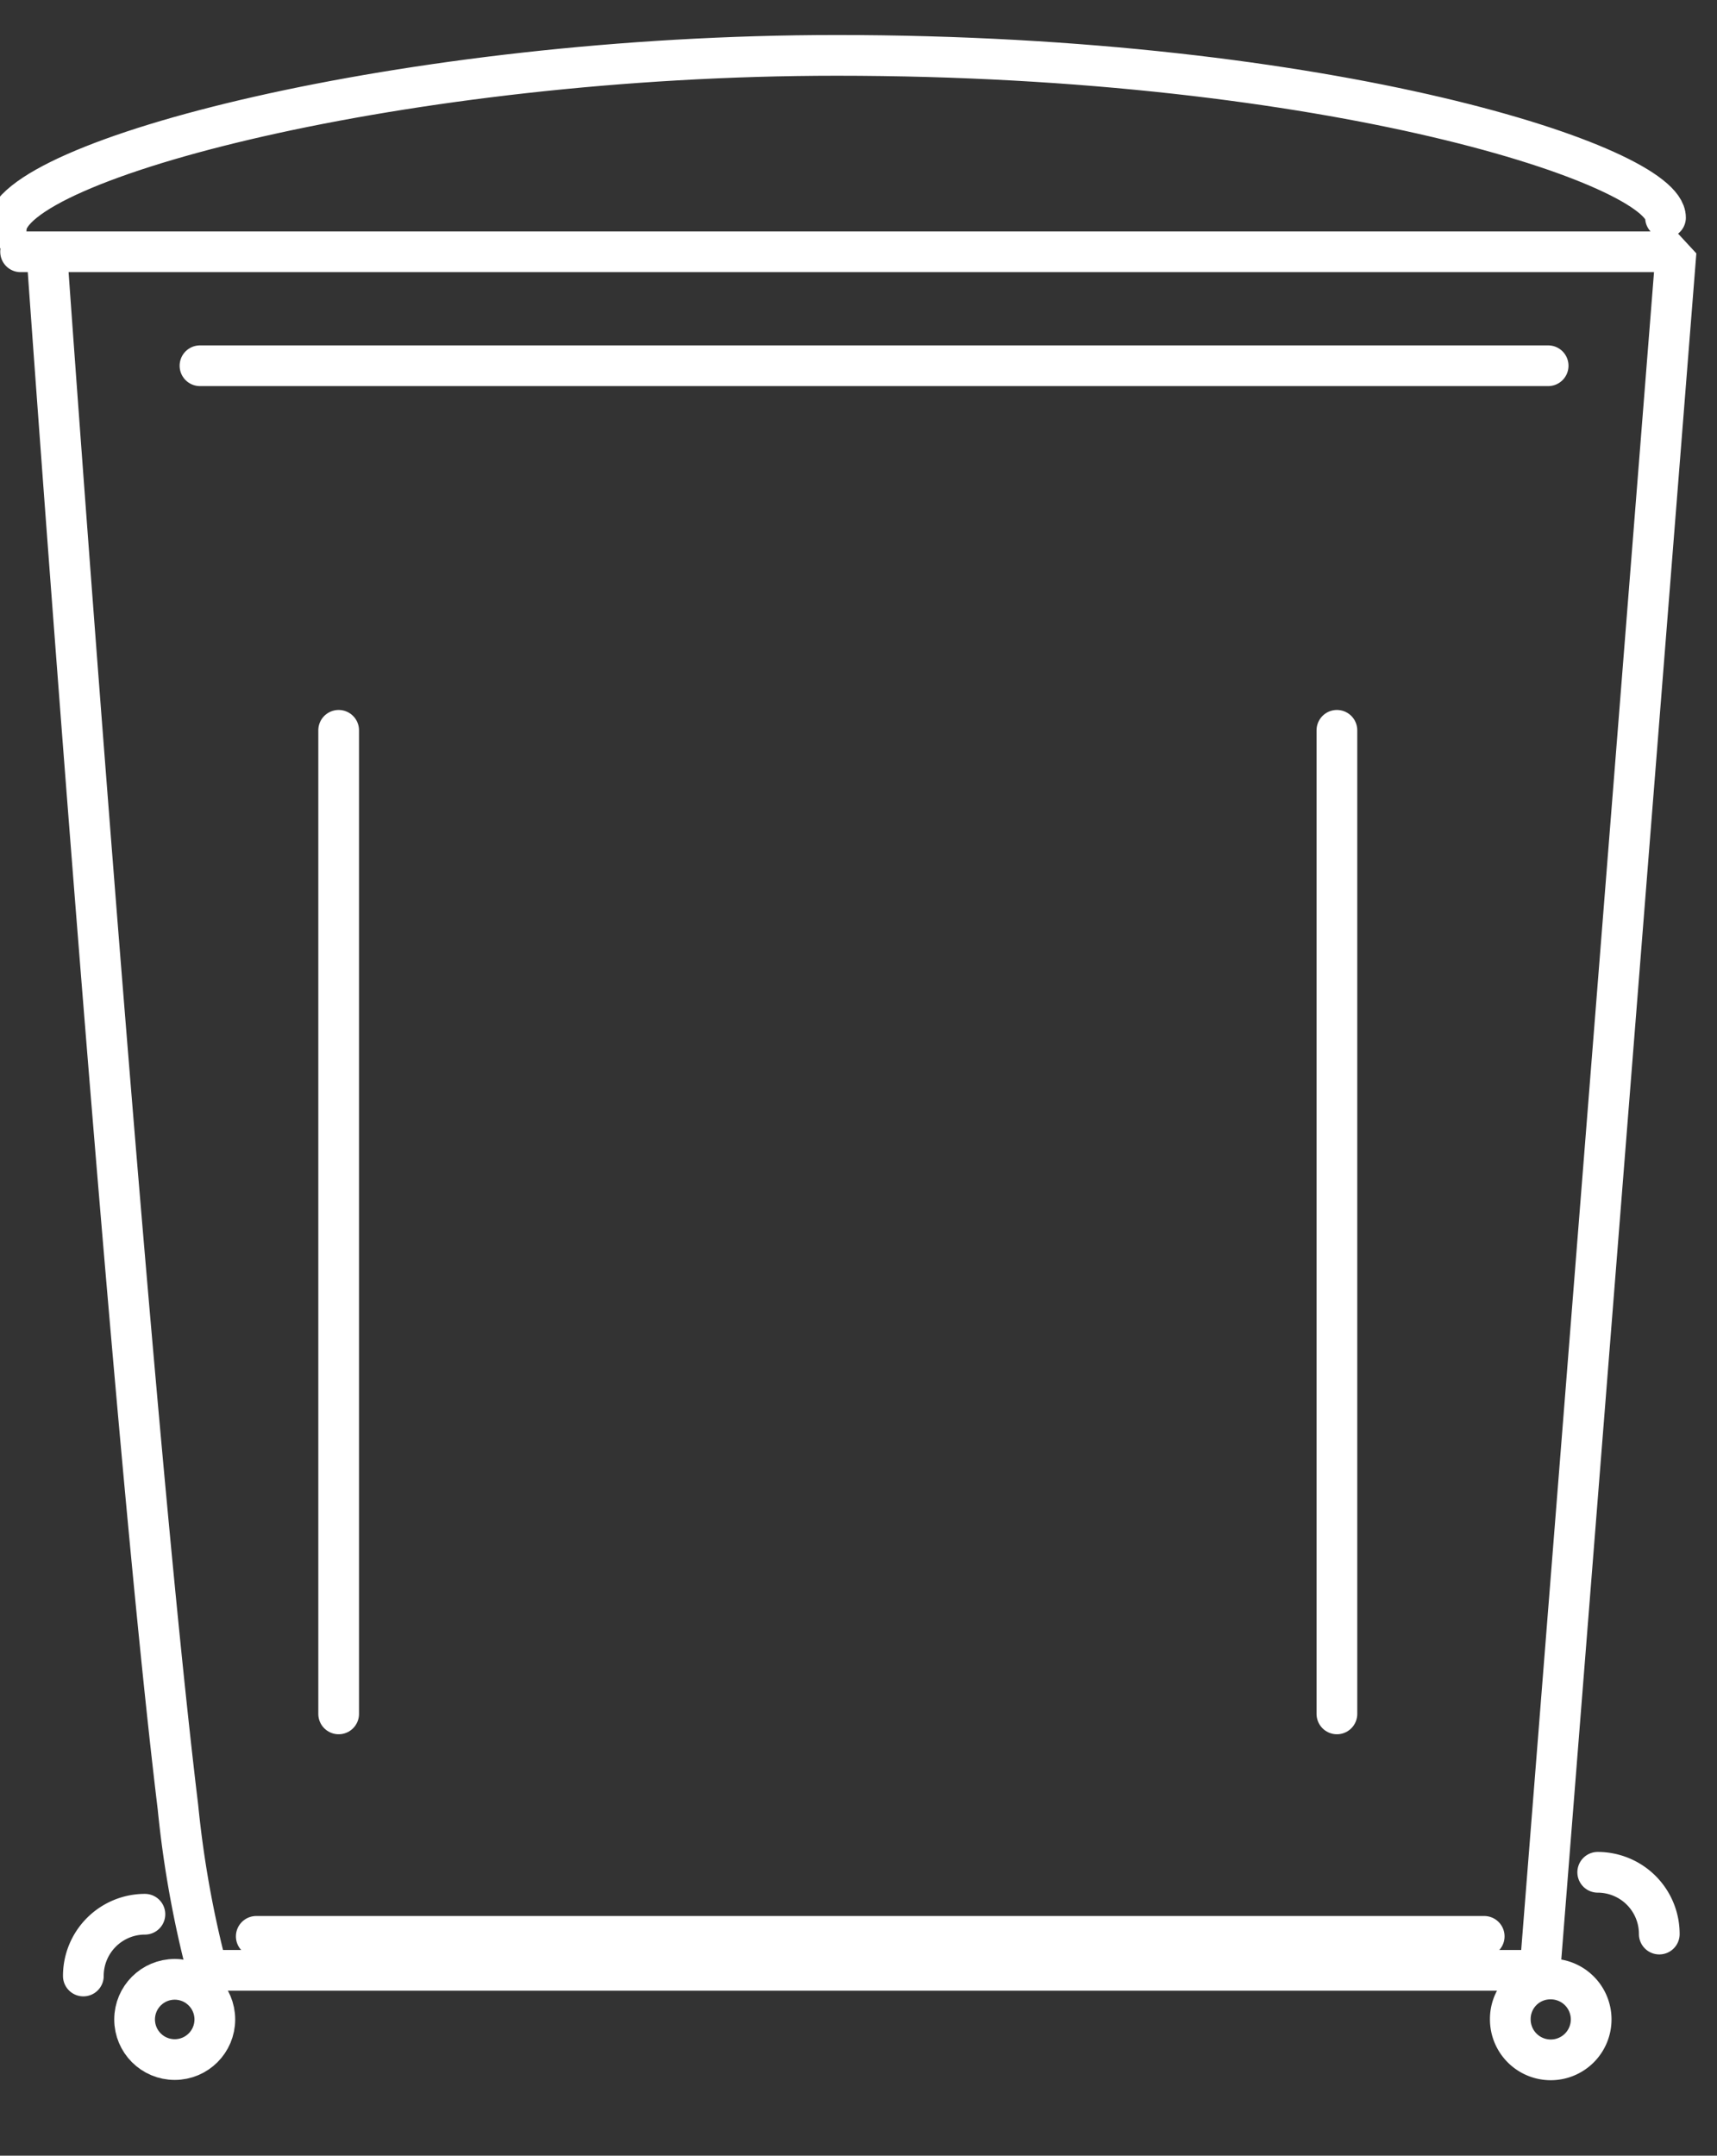 <svg id="about-02" xmlns="http://www.w3.org/2000/svg" width="71.69" height="90" viewBox="0 0 71.69 90">
  <rect x="0" y="0" width="71.69" height="90" fill="#333333" stroke="none"/>
  <defs>
    <style>
      .cls-1, .cls-2 {
        fill: none;
        stroke: #fff;
        stroke-linecap: round;
        stroke-linejoin: bevel;
        stroke-width: 1.7px;
      }

      .cls-1 {
        fill-rule: evenodd;
      }
    </style>
  </defs>
  <path class="cls-1" d="M1049.58,363.2h69.12l-5.68,71.751h-55.65a44.105,44.105,0,0,1-1.22-6.813c-2.12-17.487-5.43-64.248-5.43-64.248" transform="translate(-1048.72 -352.688)"/>
  <path class="cls-1" d="M1118.26,361.774c0-2.151-13.92-6.774-34.61-6.774-18.02,0-34.67,4.38-34.67,7.243" transform="translate(-1048.72 -352.688)"/>
  <circle class="cls-2" cx="7.295" cy="84.313" r="1.675"/>
  <path class="cls-1" d="M1052.2,435.187a2.574,2.574,0,0,1,2.57-2.579" transform="translate(-1048.72 -352.688)"/>
  <path class="cls-1" d="M1118,433.436a2.574,2.574,0,0,0-2.57-2.579" transform="translate(-1048.72 -352.688)"/>
  <path class="cls-1" d="M1113.44,435.312a1.688,1.688,0,1,1-1.66,1.688A1.67,1.67,0,0,1,1113.44,435.312Z" transform="translate(-1048.72 -352.688)"/>
  <path class="cls-1" d="M1057.07,367.958h56.29" transform="translate(-1048.72 -352.688)"/>
  <path class="cls-1" d="M1059.42,433.532h51.27" transform="translate(-1048.72 -352.688)"/>
  <path class="cls-1" d="M1104.54,383.179v41.065" transform="translate(-1048.72 -352.688)"/>
  <path class="cls-1" d="M1062.86,383.179v41.065" transform="translate(-1048.72 -352.688)"/>
</svg>

